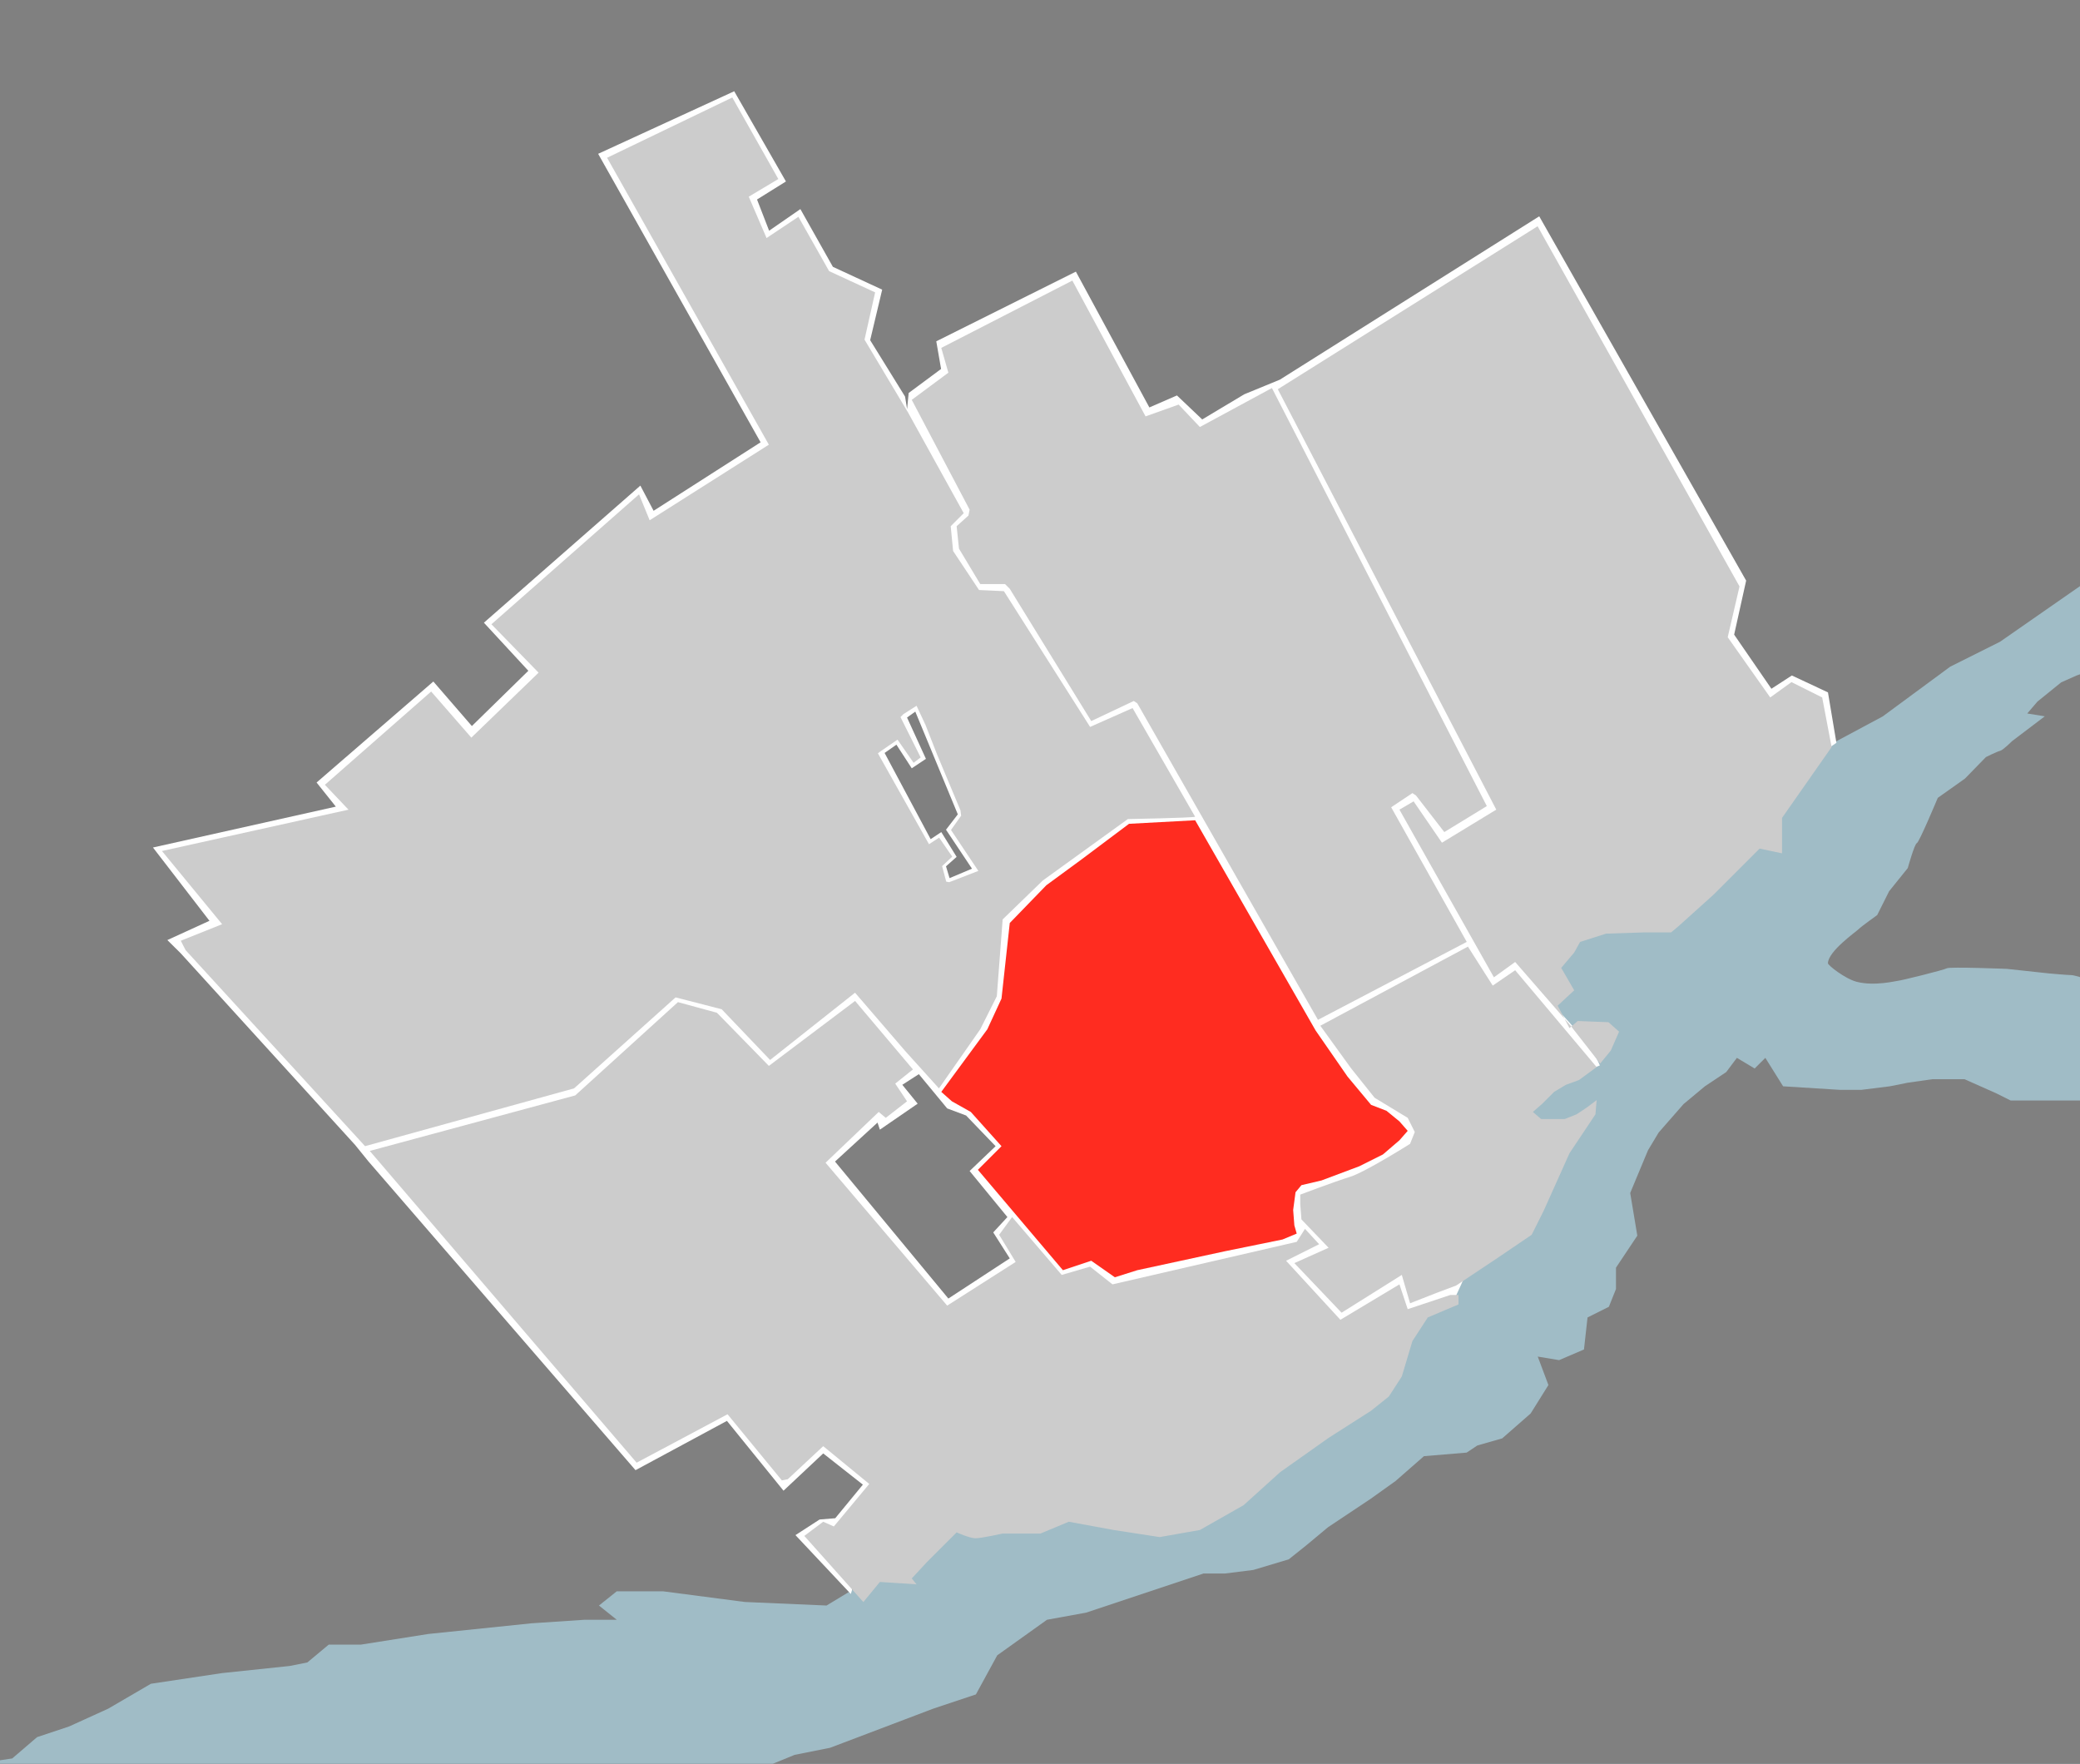 <?xml version="1.0" encoding="UTF-8" standalone="no"?>
<!-- Created with Inkscape (http://www.inkscape.org/) -->
<svg
   xmlns:dc="http://purl.org/dc/elements/1.1/"
   xmlns:cc="http://creativecommons.org/ns#"
   xmlns:rdf="http://www.w3.org/1999/02/22-rdf-syntax-ns#"
   xmlns:svg="http://www.w3.org/2000/svg"
   xmlns="http://www.w3.org/2000/svg"
   xmlns:sodipodi="http://sodipodi.sourceforge.net/DTD/sodipodi-0.dtd"
   xmlns:inkscape="http://www.inkscape.org/namespaces/inkscape"
   width="679.461"
   height="576.112"
   id="svg2"
   sodipodi:version="0.32"
   inkscape:version="0.46"
   version="1.0"
   sodipodi:docname="Carte localisation Québec - Les Rivières.svg"
   inkscape:output_extension="org.inkscape.output.svg.inkscape">
  <rect width="100%" height="100%" fill="#333333" stroke="none"/>
  <defs
     id="defs4">
    <inkscape:perspective
       sodipodi:type="inkscape:persp3d"
       inkscape:vp_x="0 : 526.18109 : 1"
       inkscape:vp_y="0 : 1000 : 0"
       inkscape:vp_z="744.09448 : 526.18109 : 1"
       inkscape:persp3d-origin="372.04724 : 350.78739 : 1"
       id="perspective10" />
    <inkscape:perspective
       id="perspective2390"
       inkscape:persp3d-origin="372.04724 : 350.78739 : 1"
       inkscape:vp_z="744.09448 : 526.18109 : 1"
       inkscape:vp_y="0 : 1000 : 0"
       inkscape:vp_x="0 : 526.18109 : 1"
       sodipodi:type="inkscape:persp3d" />
    <inkscape:perspective
       id="perspective3179"
       inkscape:persp3d-origin="372.04724 : 350.78739 : 1"
       inkscape:vp_z="744.09448 : 526.18109 : 1"
       inkscape:vp_y="0 : 1000 : 0"
       inkscape:vp_x="0 : 526.18109 : 1"
       sodipodi:type="inkscape:persp3d" />
    <inkscape:perspective
       id="perspective3236"
       inkscape:persp3d-origin="372.04724 : 350.78739 : 1"
       inkscape:vp_z="744.09448 : 526.18109 : 1"
       inkscape:vp_y="0 : 1000 : 0"
       inkscape:vp_x="0 : 526.18109 : 1"
       sodipodi:type="inkscape:persp3d" />
    <inkscape:perspective
       id="perspective3281"
       inkscape:persp3d-origin="372.04724 : 350.78739 : 1"
       inkscape:vp_z="744.09448 : 526.18109 : 1"
       inkscape:vp_y="0 : 1000 : 0"
       inkscape:vp_x="0 : 526.18109 : 1"
       sodipodi:type="inkscape:persp3d" />
  </defs>
  <sodipodi:namedview
     id="base"
     pagecolor="#ffffff"
     bordercolor="#666666"
     borderopacity="1.0"
     inkscape:pageopacity="0.0"
     inkscape:pageshadow="2"
     inkscape:zoom="0.4484145"
     inkscape:cx="251.33724"
     inkscape:cy="218.47416"
     inkscape:document-units="px"
     inkscape:current-layer="layer1"
     showgrid="false"
     inkscape:window-width="1680"
     inkscape:window-height="994"
     inkscape:window-x="-4"
     inkscape:window-y="-4" />
  <g
     inkscape:label="Calque 1"
     inkscape:groupmode="layer"
     id="layer1"
     transform="translate(185.205,-827.639)">
    <rect
       style="opacity:0.801;fill:#bbdeeb;fill-opacity:1;stroke:#000000;stroke-width:2.029;stroke-miterlimit:4;stroke-dasharray:none;stroke-opacity:1"
       id="rect2396"
       width="699.251"
       height="586.515"
       x="-188.777"
       y="829.522"
       transform="matrix(1,4.556068e-3,-4.6365811e-3,1,0,0)" />
    <path
       style="fill:#808080;fill-rule:evenodd;stroke:none;stroke-width:1px;stroke-linecap:butt;stroke-linejoin:miter;stroke-opacity:1;fill-opacity:1"
       d="M -112.677,1374.13 L -90.606,1371.807 L -84.798,1370.645 L -77.828,1364.837 L -67.374,1364.837 L -45.303,1361.352 L -11.616,1357.867 L 5.808,1356.706 L 16.263,1356.706 L 10.455,1352.059 L 16.263,1347.413 L 31.364,1347.413 L 58.081,1350.898 L 84.798,1352.059 L 96.393,1345.046 L 110.332,1332.681 L 127.778,1324.165 L 173.419,1319.518 L 205.2,1316.414 L 228.052,1307.516 L 241.606,1293.968 L 253.227,1286.607 L 262.905,1281.966 L 263.671,1279.257 L 262.895,1268.016 L 271.031,1261.443 L 272.177,1265.714 L 272.177,1258.744 L 288.461,1253.707 L 292.722,1245.951 L 296.212,1236.653 L 307.432,1222.697 L 312.047,1213.811 L 312.802,1179.374 L 338.389,1171.579 L 338.733,1166.972 L 339.502,1163.11 L 334.482,1163.546 L 327.961,1165.05 L 320.976,1152.256 L 322.523,1145.281 L 326.013,1122.804 L 341.515,1127.466 L 365.909,1125.544 L 373.243,1108.484 L 390.673,1091.451 L 398.398,1068.995 L 408.824,1072.886 L 429.798,1061.655 L 451.869,1045.392 L 468.131,1037.261 L 494.848,1018.675 L 514.596,1005.898 L 515.758,810.746 L -245.101,808.423 L -246.263,1418.271 C -246.263,1418.271 -227.677,1406.655 -219.545,1406.655 C -211.414,1406.655 -181.212,1402.009 -181.212,1402.009 L -173.081,1395.039 L -162.626,1391.554 L -149.848,1385.746 L -135.909,1377.615 L -112.677,1374.13 z"
       id="path3168"
       sodipodi:nodetypes="ccccccccccccccccccccccccccccccccccccccccccccccccccccccccscccccc" />
    <path
       style="fill:#ffffff;fill-opacity:1;fill-rule:evenodd;stroke:none;stroke-width:1px;stroke-linecap:butt;stroke-linejoin:miter;stroke-opacity:1"
       d="M 54.637,857.444 L 10.189,877.881 L 63.255,972.108 L 28.304,994.481 L 23.98,986.254 L -27.132,1031.033 L -12.614,1046.737 L -31.06,1064.79 L -43.648,1050.245 L -81.79,1083.235 L -75.501,1091.111 L -135.238,1104.461 L -116.783,1128.404 L -130.541,1134.697 L -126.189,1138.998 L -69.211,1201.609 L -64.882,1206.957 L 22.395,1307.847 L 52.257,1291.75 L 70.74,1314.552 L 83.71,1302.375 L 96.663,1312.575 L 87.639,1323.547 L 82.527,1323.96 L 74.644,1329.062 L 92.718,1348.286 L 97.161,1334.394 L 289.798,1252.22 L 294.444,1242.174 L 293.267,1210.34 L 320.303,1182.443 L 337.408,1175.645 C 332.507,1163.727 314.489,1151.121 311.817,1140.254 L 414.685,1070.274 L 411.926,1053.794 L 400.126,1048.278 L 393.45,1052.611 L 381.281,1034.934 L 385.198,1017.285 L 317.606,898.294 L 232.872,951.653 L 221.249,956.428 L 207.517,964.645 L 199.264,956.807 L 190.248,960.72 L 166.247,916.364 L 120.644,939.124 L 122.213,948.152 L 111.624,956.004 L 111.11,961.274 L 110.446,957.177 L 99.045,938.753 L 102.974,922.249 L 86.867,914.792 L 76.25,895.933 L 66.039,902.996 L 62.086,892.8 L 71.533,886.915 L 54.637,857.444 z M 303.019,1171.888 L 303.019,1171.888 z M 338.04,1173.148 L 339.21,1169.642 L 342.343,1164.525 L 335.283,1162.93 L 329.654,1163.708 L 338.04,1173.148 z"
       id="path3251"
       sodipodi:nodetypes="ccccccccccccccccccccccccccccccccccccccccccccccccccccccccccccccccccc" />
    <path
       style="fill:#cccccc;fill-rule:evenodd;stroke:none;stroke-width:1px;stroke-linecap:butt;stroke-linejoin:miter;stroke-opacity:1;fill-opacity:1"
       d="M 413.12,1071.649 L 396.919,1094.793 L 396.919,1106.365 L 389.59,1104.822 L 374.547,1119.866 L 362.975,1130.28 L 360.66,1132.209 L 351.403,1132.209 L 339.445,1132.595 L 330.959,1135.295 L 329.03,1138.766 L 324.787,1143.781 L 329.03,1151.11 L 323.63,1156.124 L 327.487,1163.453 L 330.188,1161.139 L 340.217,1161.525 L 343.688,1164.611 L 340.988,1170.782 L 337.516,1175.025 L 327.873,1162.682 L 309.744,1141.852 L 302.8,1146.867 L 271.942,1092.093 L 276.571,1089.393 L 285.828,1102.893 L 303.572,1092.093 L 232.211,954.772 L 317.073,901.541 L 383.033,1019.189 L 379.176,1035.776 L 393.062,1055.448 L 400.005,1050.434 L 410.034,1055.448 L 413.12,1071.649 z"
       id="path3185" />
    <path
       style="fill:#cccccc;fill-rule:evenodd;stroke:none;stroke-width:1px;stroke-linecap:butt;stroke-linejoin:miter;stroke-opacity:1;fill-opacity:1"
       d="M 239.219 31.844 L 198.312 51.531 L 251.156 145.25 L 212.219 169.938 L 208.75 161.469 L 160.531 203.906 L 175.938 219.719 L 153.969 240.938 L 140.844 225.875 L 106.125 256.344 L 113.844 264.469 L 52.906 277.969 L 72.562 301.875 L 59.062 307.281 L 60.625 310.344 L 119.25 374.375 L 187.531 355.5 L 220.688 325.781 L 235.75 329.656 L 251.562 346.219 L 279.312 324.25 L 295.906 343.531 L 306.719 355.5 L 320.219 336.188 L 325.625 325.406 L 327.531 300.312 L 340.656 287.594 L 368.438 267.531 C 368.438 267.531 388.863 267.167 390.406 266.781 L 369.969 231.281 L 356.094 237.438 L 327.938 193.094 L 319.812 192.719 L 311.344 179.969 L 310.562 171.875 L 314.812 167.625 L 296.688 134.844 L 282.406 110.938 L 285.875 95.5 L 270.844 88.562 L 260.812 70.812 L 250.406 77.75 L 244.594 64.25 L 254.25 58.469 L 239.219 31.844 z M 299.406 230.531 L 302.312 236.75 L 306.188 246.625 L 313.75 264.688 L 313.969 266.438 L 310.656 271.094 L 319.594 284.469 L 310.062 288.156 L 309.094 287.969 L 307.75 282.906 L 311.062 279.812 L 306.781 273.594 L 303.469 275.75 L 286.781 246.062 L 287.562 245.469 L 293.188 241.594 L 298.438 249.156 L 300.75 247.406 L 294.156 234.219 L 295.125 233.25 L 299.406 230.531 z "
       id="path3193"
       transform="translate(-185.205,827.639)" />
    <path
       style="fill:#808080;fill-rule:evenodd;stroke:none;stroke-width:1px;stroke-linecap:butt;stroke-linejoin:miter;stroke-opacity:1;fill-opacity:1"
       d="M 513.434,1184.786 L 502.98,1184.786 L 497.172,1187.11 L 485.556,1187.11 L 477.424,1187.11 L 471.616,1187.11 L 466.97,1184.786 L 456.515,1180.14 L 446.061,1180.14 L 437.929,1181.302 L 432.121,1182.463 L 422.828,1183.625 L 415.859,1183.625 L 397.273,1182.463 L 391.465,1173.17 L 387.98,1176.655 L 382.172,1173.17 L 378.687,1177.817 L 371.717,1182.463 L 364.747,1188.271 L 356.616,1197.564 L 353.131,1203.372 L 347.323,1217.312 L 349.646,1231.251 L 342.677,1241.706 L 342.677,1248.675 L 340.354,1254.483 L 333.384,1257.968 L 332.222,1268.423 L 324.091,1271.908 L 317.121,1270.746 L 320.606,1280.039 L 314.798,1289.332 L 305.505,1297.463 L 297.374,1299.786 L 293.889,1302.11 L 279.949,1303.271 L 270.657,1311.403 L 262.525,1317.211 L 248.586,1326.504 L 241.616,1332.312 L 235.808,1336.958 L 224.192,1340.443 L 214.899,1341.605 L 207.929,1341.605 L 193.99,1346.251 L 169.596,1354.382 L 156.818,1356.706 L 140.556,1368.322 L 133.586,1381.1 L 119.646,1385.746 L 85.96,1398.524 L 74.343,1400.847 L 48.788,1411.302 L 37.172,1410.14 L 18.586,1411.302 L -2.323,1408.978 L -12.778,1408.978 L -22.071,1414.786 L -41.818,1417.11 L -61.566,1421.756 L -70.859,1426.403 L -83.636,1432.211 L -102.222,1439.18 L -116.162,1447.312 L -121.97,1453.12 L 513.434,1455.443 L 513.434,1184.786 z"
       id="path3170" />
    <path
       style="fill:#cccccc;fill-rule:evenodd;stroke:none;stroke-width:1px;stroke-linecap:butt;stroke-linejoin:miter;stroke-opacity:1;fill-opacity:1"
       d="M 294.314,1136.838 L 302.415,1149.567 L 309.744,1144.552 L 336.359,1176.182 L 330.573,1180.426 L 326.33,1181.968 L 322.473,1184.283 L 318.616,1188.14 L 315.53,1190.84 L 318.23,1193.155 L 325.944,1193.155 L 329.802,1191.612 L 333.273,1189.297 L 336.359,1186.983 L 335.974,1191.612 L 327.487,1204.341 L 319.001,1223.242 L 315.144,1230.957 L 304.343,1238.285 L 290.457,1247.543 L 284.285,1249.858 L 275.413,1253.329 L 272.713,1244.072 L 253.041,1256.415 L 237.612,1240.214 L 248.798,1235.2 L 239.926,1225.942 L 239.54,1220.928 L 239.54,1217.842 C 239.54,1217.842 250.727,1213.599 255.741,1212.056 C 260.756,1210.513 275.413,1201.255 275.413,1201.255 L 276.956,1197.398 L 274.642,1192.769 L 263.841,1186.212 L 256.127,1176.568 L 246.098,1162.682 L 294.314,1136.838 z"
       id="path3187" />
    <path
       style="fill:#808080;fill-rule:evenodd;stroke:none;stroke-width:1px;stroke-linecap:butt;stroke-linejoin:miter;stroke-opacity:1;fill-opacity:1"
       d="M 87.561,1207.041 L 124.592,1251.786 L 144.65,1238.671 L 139.25,1230.185 L 143.878,1225.171 L 131.535,1210.127 L 140.021,1202.027 L 130.378,1191.998 L 124.206,1189.683 L 114.948,1178.497 L 109.548,1181.968 L 114.563,1188.14 L 102.219,1196.626 L 101.448,1194.312 L 87.561,1207.041 z"
       id="path3189"
       sodipodi:nodetypes="ccccccccccccccc" />
    <path
       style="fill:#808080;fill-opacity:1;fill-rule:evenodd;stroke:none;stroke-width:1px;stroke-linecap:butt;stroke-linejoin:miter;stroke-opacity:1"
       d="M 123.82,1110.608 L 124.978,1114.465 L 132.306,1111.379 L 123.82,1098.65 L 127.678,1093.636 L 113.791,1060.077 L 111.091,1062.005 L 117.263,1075.506 L 112.634,1078.592 L 107.62,1070.877 L 103.762,1073.578 L 118.806,1101.736 L 122.277,1099.422 L 127.292,1107.522 L 123.82,1110.608 z"
       id="path3191" />
    <path
       style="fill:#ff2c20;fill-rule:evenodd;stroke:none;stroke-width:1px;stroke-linecap:butt;stroke-linejoin:miter;stroke-opacity:1;fill-opacity:1"
       d="M 244.555,1164.225 L 254.97,1179.268 L 262.684,1188.526 L 267.699,1190.455 L 271.942,1193.926 L 274.642,1197.012 L 271.942,1200.098 L 266.542,1204.727 L 258.827,1208.584 L 246.483,1213.213 L 239.926,1214.756 L 237.997,1217.07 L 237.226,1222.856 L 237.612,1227.871 L 238.383,1230.571 L 233.754,1232.5 L 214.853,1236.357 L 186.309,1242.529 L 178.98,1244.843 L 171.266,1239.443 L 162.008,1242.529 L 134.235,1209.741 L 141.95,1202.027 L 131.921,1190.84 L 125.749,1187.369 L 122.277,1184.283 L 137.321,1163.839 L 141.95,1153.81 L 144.65,1129.123 L 156.608,1116.78 L 168.18,1108.293 L 183.609,1096.722 L 205.21,1095.564 L 244.555,1164.225 z"
       id="path3197" />
    <path
       style="fill:#cccccc;fill-rule:evenodd;stroke:none;stroke-width:1px;stroke-linecap:butt;stroke-linejoin:miter;stroke-opacity:1;fill-opacity:1"
       d="M -64.417,1203.57 L 2.7,1185.44 L 36.259,1154.967 L 48.988,1158.439 L 65.96,1175.797 L 94.119,1154.582 L 113.02,1176.954 L 107.234,1181.583 L 111.091,1187.369 L 104.148,1192.769 L 101.834,1190.84 L 84.476,1207.427 L 124.206,1254.101 L 146.579,1239.829 L 141.178,1230.957 L 145.421,1225.171 L 161.622,1244.072 L 170.88,1241.371 L 178.209,1247.157 L 238.383,1233.271 L 241.083,1229.028 L 245.712,1234.043 L 234.911,1239.443 L 252.655,1258.729 L 271.942,1247.157 L 274.642,1255.258 L 288.528,1250.629 L 291.229,1250.629 L 291.229,1253.715 L 281.199,1257.958 L 276.185,1265.673 L 272.713,1277.245 L 268.47,1283.802 L 262.684,1288.431 L 248.798,1297.303 L 232.983,1308.489 L 221.025,1319.29 L 206.753,1327.39 L 193.638,1329.704 L 178.594,1327.39 L 163.937,1324.69 L 154.679,1328.547 L 142.336,1328.547 C 142.336,1328.547 135.392,1330.09 133.464,1330.09 C 131.535,1330.09 127.292,1328.161 127.292,1328.161 L 117.649,1337.805 L 112.634,1343.205 L 114.177,1345.134 L 102.219,1344.362 L 96.819,1350.92 L 77.532,1329.319 L 83.704,1324.69 L 87.176,1326.233 L 98.748,1312.346 L 83.704,1300.003 L 72.132,1310.803 L 70.203,1311.189 L 52.46,1289.588 L 22.758,1305.403 L -64.417,1203.57 z"
       id="path3199" />
    <path
       style="fill:#cccccc;fill-rule:evenodd;stroke:none;stroke-width:1px;stroke-linecap:butt;stroke-linejoin:miter;stroke-opacity:1;fill-opacity:1"
       d="M 230.283,954.386 L 300.486,1090.936 L 286.6,1099.422 L 277.342,1087.464 L 276.185,1086.692 L 269.242,1091.321 L 293.929,1135.295 L 245.326,1160.753 L 186.309,1057.377 L 185.152,1056.605 L 171.266,1063.163 L 144.65,1019.961 L 143.107,1018.418 L 135.007,1018.418 L 128.063,1006.846 L 127.292,999.517 L 131.149,996.045 L 131.535,994.116 L 112.634,958.243 L 124.592,949.371 L 122.277,941.271 L 165.094,919.284 L 189.009,963.644 L 199.81,959.786 L 206.753,967.115 L 230.283,954.386 z"
       id="path3201" />
    <path
       style="fill:#808080;fill-rule:evenodd;stroke:none;stroke-width:1px;stroke-linecap:butt;stroke-linejoin:miter;stroke-opacity:1;fill-opacity:1"
       d="M 514.199,1037.38 L 499.957,1045.889 L 493.113,1048.293 L 488.119,1050.513 L 480.351,1056.801 L 477.022,1060.686 L 482.755,1061.61 L 472.027,1069.749 C 472.027,1069.749 469.068,1072.708 468.143,1072.893 C 467.218,1073.078 463.519,1074.928 463.519,1074.928 L 456.675,1081.956 L 447.797,1088.245 C 447.797,1088.245 441.693,1102.857 440.954,1103.042 C 440.214,1103.227 437.994,1111.181 437.994,1111.181 L 431.89,1118.764 L 428.006,1126.533 C 428.006,1126.533 422.827,1130.232 421.902,1131.157 C 420.977,1132.082 412.041,1138.302 411.914,1142.255 C 411.893,1142.923 417.508,1147.336 421.3,1148.326 C 427.182,1149.862 434.4,1147.988 434.85,1147.988 C 435.59,1147.988 449.832,1144.474 450.757,1143.919 C 451.681,1143.364 470.363,1144.104 470.363,1144.104 L 484.05,1145.584 C 484.05,1145.584 490.154,1146.139 491.449,1146.139 C 492.743,1146.139 497.368,1147.988 499.402,1147.803 C 501.437,1147.619 511.055,1145.214 511.055,1145.214 L 514.754,1145.214 L 514.199,1037.38 z"
       id="path3223"
       sodipodi:nodetypes="ccccccccscccscccsssssccssccc" />
  </g>
</svg>
